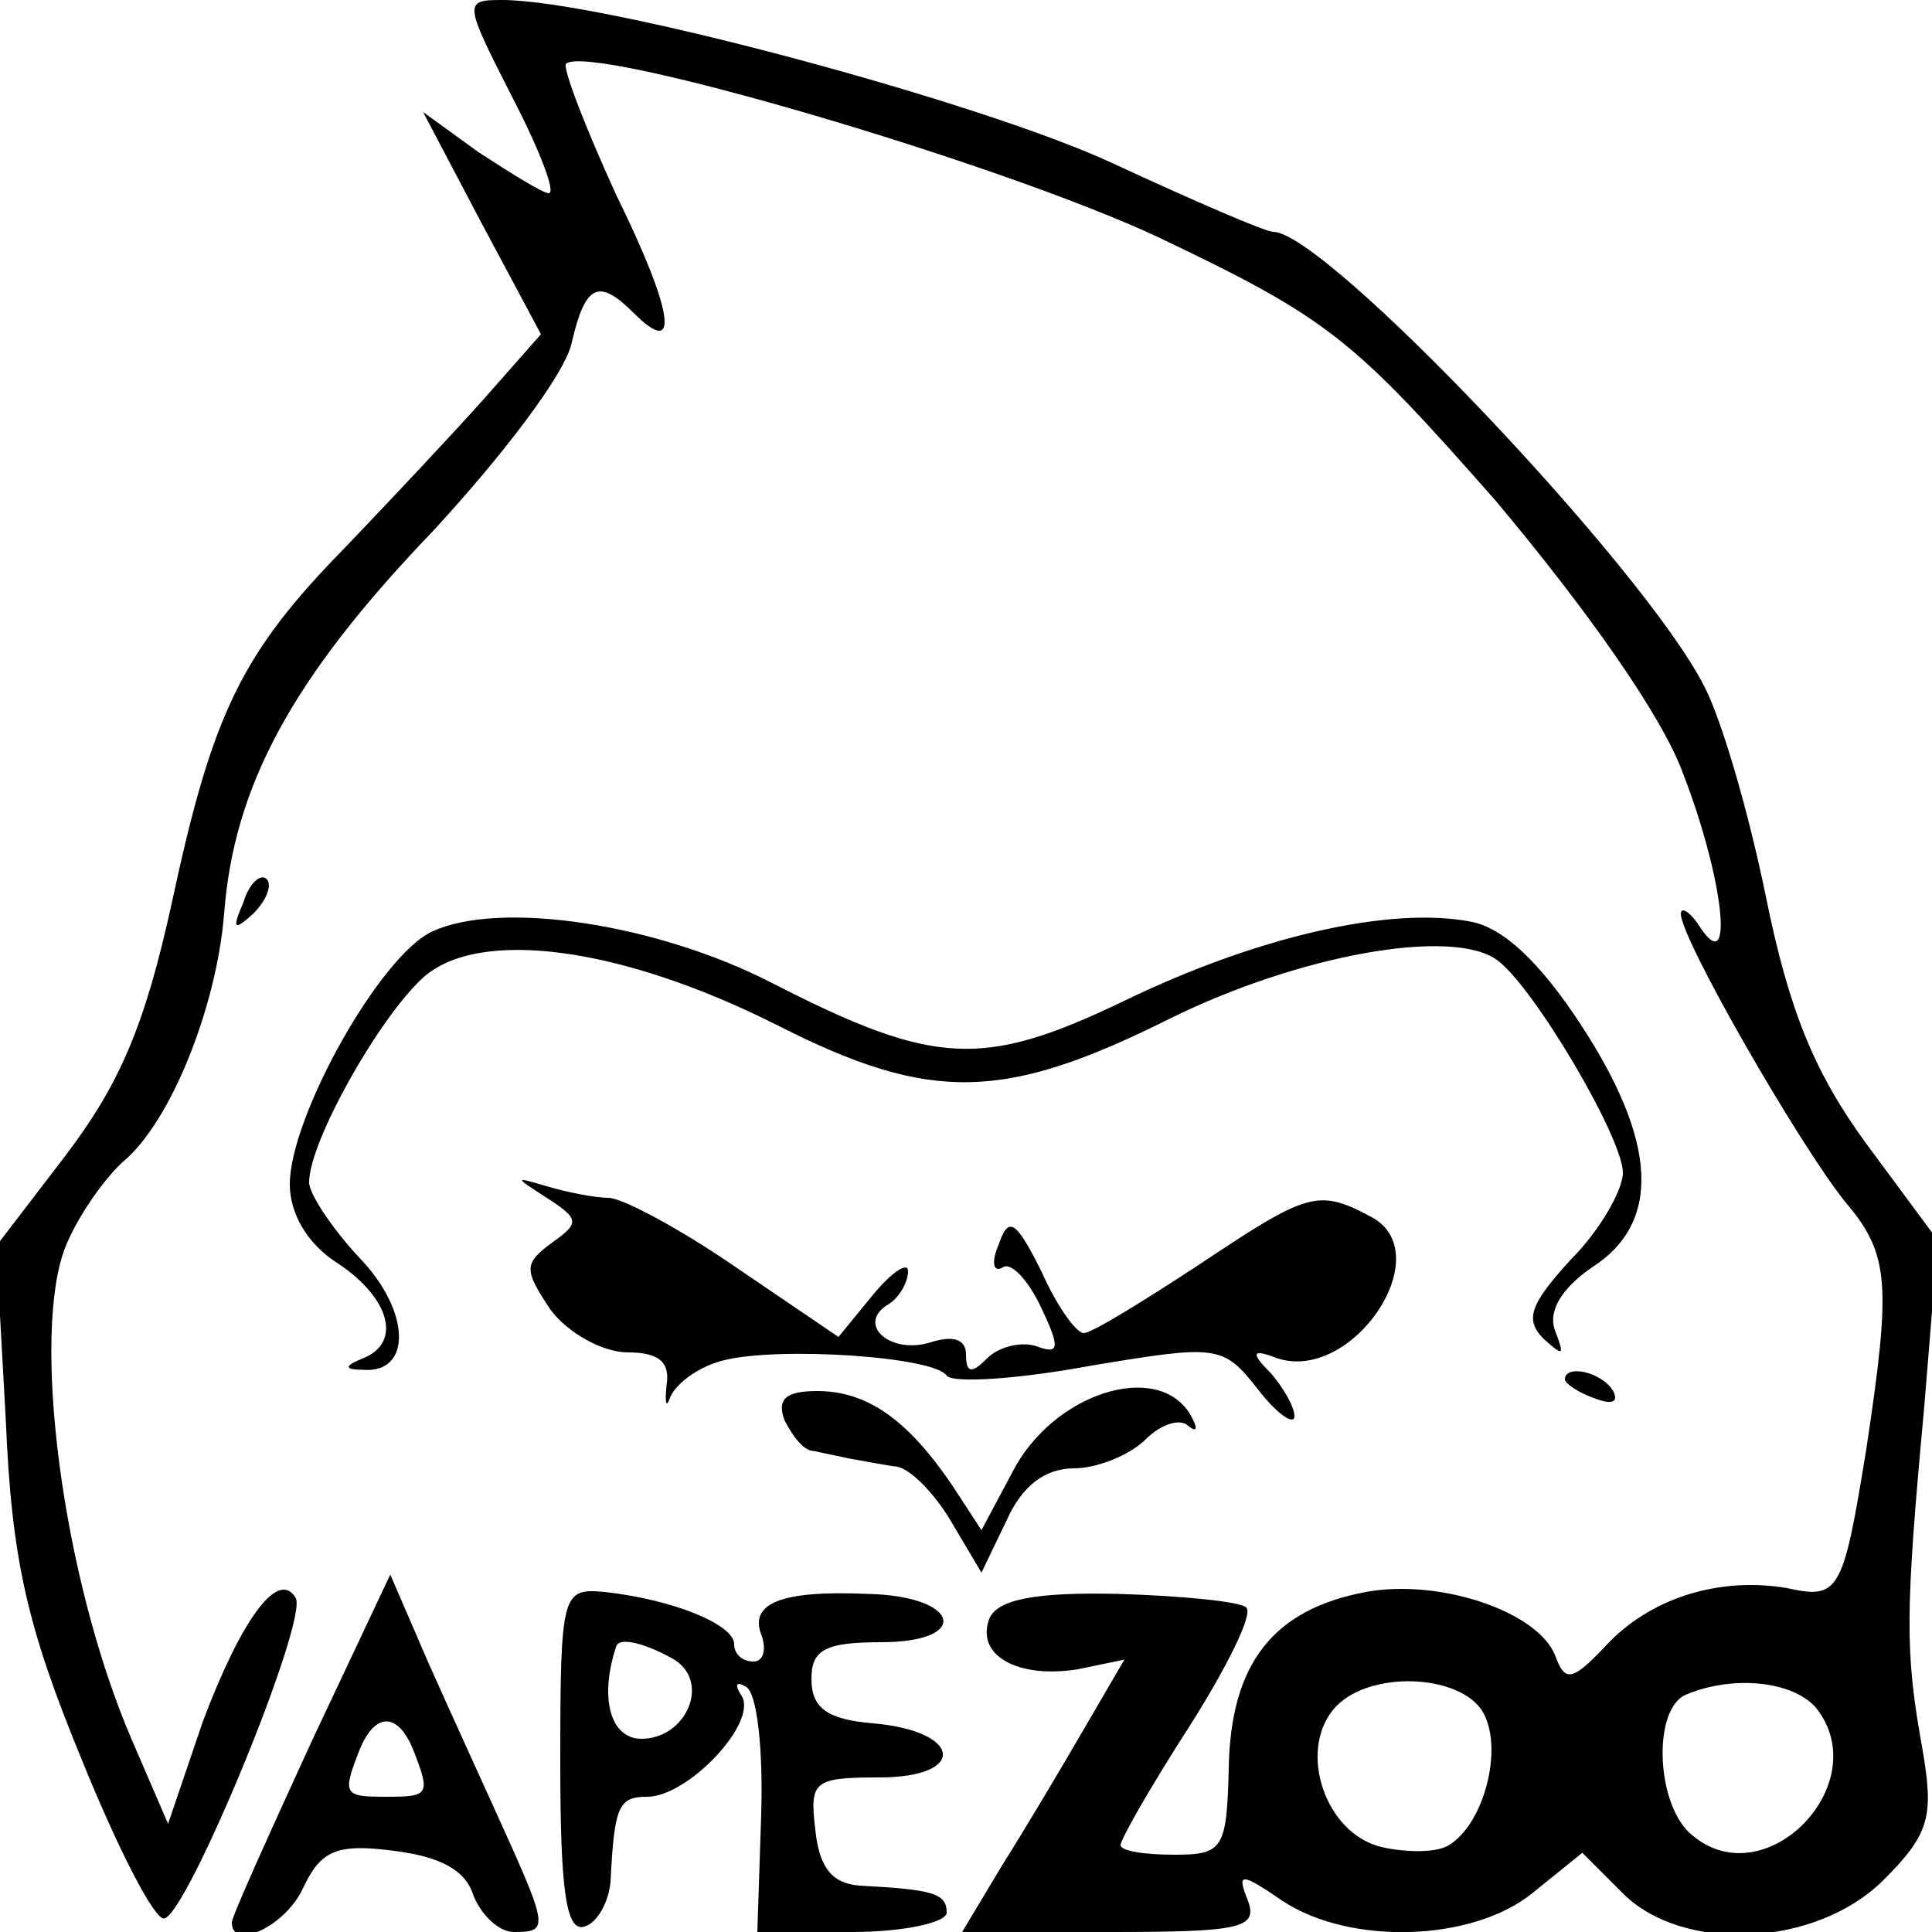 <?xml version="1.0" standalone="no"?>
<!DOCTYPE svg PUBLIC "-//W3C//DTD SVG 20010904//EN"
 "http://www.w3.org/TR/2001/REC-SVG-20010904/DTD/svg10.dtd">
<svg version="1.0" xmlns="http://www.w3.org/2000/svg"
 width="100pt" height="100pt" viewBox="0 0 100 100"
 preserveAspectRatio="xMidYMid meet">
<g transform="translate(0,100) scale(0.1,-0.1)"
fill="#000000" stroke="none">
<path d="M265 950 c14 -27 23 -50 19 -50 -3 0 -19 10 -36 21 l-29 21 30 -57
31 -58 -30 -34 c-17 -19 -49 -53 -71 -76 -54 -55 -69 -86 -90 -184 -14 -64
-27 -94 -55 -131 l-36 -47 5 -90 c3 -72 11 -107 39 -175 19 -47 38 -84 43 -83
12 2 75 155 68 166 -9 15 -28 -11 -48 -64 l-18 -53 -19 44 c-36 84 -52 210
-34 255 7 17 21 36 30 44 24 20 48 79 52 128 5 66 35 122 108 198 36 39 69 82
72 98 7 30 14 33 32 15 24 -24 21 0 -9 61 -16 35 -28 66 -26 68 12 11 224 -51
307 -90 88 -42 100 -52 174 -136 47 -56 86 -111 97 -141 21 -54 27 -107 9 -80
-5 8 -10 11 -10 7 0 -13 61 -119 85 -149 23 -27 24 -42 11 -128 -12 -74 -14
-78 -41 -72 -35 6 -71 -5 -94 -30 -17 -18 -21 -19 -26 -5 -9 23 -60 40 -98 33
-48 -9 -70 -37 -71 -91 -1 -42 -3 -45 -28 -45 -16 0 -28 2 -28 5 0 3 16 31 36
62 19 30 33 58 29 61 -3 3 -33 6 -66 7 -44 1 -63 -3 -67 -13 -7 -19 15 -31 46
-26 l24 5 -21 -36 c-11 -19 -30 -51 -42 -70 l-21 -35 77 0 c67 0 76 2 71 16
-6 15 -4 15 18 0 35 -23 98 -21 129 4 l26 21 21 -21 c31 -31 100 -28 135 7 24
24 26 33 20 68 -9 50 -9 69 1 177 l7 86 -37 50 c-27 37 -40 69 -52 128 -9 44
-23 92 -32 109 -31 61 -196 235 -223 235 -4 0 -41 16 -82 35 -68 32 -266 85
-317 85 -20 0 -20 -1 5 -50z m503 -837 c10 -19 0 -57 -18 -68 -6 -4 -22 -4
-35 -1 -29 7 -43 49 -25 71 17 21 67 19 78 -2z m172 3 c31 -39 -26 -98 -64
-66 -19 15 -21 66 -3 73 24 10 55 7 67 -7z"/>
<path d="M126 533 c-6 -14 -5 -15 5 -6 7 7 10 15 7 18 -3 3 -9 -2 -12 -12z"/>
<path d="M224 518 c-27 -12 -74 -96 -74 -131 0 -15 9 -31 25 -41 27 -18 33
-41 13 -49 -10 -4 -10 -6 0 -6 25 -2 25 30 -2 58 -14 15 -26 33 -26 39 0 21
36 85 59 106 29 26 103 16 184 -25 79 -40 117 -39 203 4 67 33 146 47 169 30
19 -14 65 -92 65 -110 0 -9 -12 -30 -27 -45 -21 -23 -24 -31 -14 -41 10 -9 11
-9 6 4 -4 10 3 22 19 33 36 23 34 65 -6 126 -21 32 -40 50 -57 53 -42 8 -111
-8 -179 -41 -73 -35 -98 -34 -182 9 -60 31 -141 43 -176 27z"/>
<path d="M283 380 c17 -11 17 -13 3 -23 -15 -11 -15 -14 -1 -35 9 -12 27 -22
40 -22 16 0 22 -5 20 -17 -1 -10 0 -12 2 -6 3 7 15 16 28 19 28 7 108 2 115
-8 3 -4 36 -2 74 5 66 11 69 11 87 -12 10 -13 19 -19 19 -14 0 5 -6 15 -12 22
-11 11 -10 13 3 8 39 -13 84 54 49 73 -28 15 -33 13 -90 -25 -29 -19 -55 -35
-59 -35 -4 0 -14 14 -22 32 -13 26 -17 29 -22 14 -4 -9 -3 -15 2 -12 4 3 13
-6 20 -21 10 -21 9 -24 -2 -20 -8 3 -20 0 -26 -6 -8 -8 -11 -8 -11 2 0 8 -7
10 -19 6 -21 -6 -38 10 -21 20 5 3 10 11 10 17 0 5 -8 0 -18 -12 l-18 -22 -53
36 c-29 20 -59 36 -66 36 -7 0 -22 3 -32 6 -17 5 -17 5 0 -6z"/>
<path d="M810 286 c0 -2 7 -7 16 -10 8 -3 12 -2 9 4 -6 10 -25 14 -25 6z"/>
<path d="M406 265 c4 -8 10 -16 15 -16 5 -1 14 -3 19 -4 6 -1 16 -3 23 -4 7 0
20 -13 29 -28 l16 -27 13 27 c8 18 20 27 35 27 12 0 29 7 37 15 8 8 18 11 22
7 5 -4 5 -1 1 6 -17 28 -71 11 -92 -30 l-16 -30 -15 23 c-23 34 -44 49 -70 49
-16 0 -21 -4 -17 -15z"/>
<path d="M161 98 c-22 -48 -41 -90 -41 -93 0 -15 28 -2 37 18 9 19 17 23 47
19 24 -3 37 -10 41 -23 4 -10 13 -19 21 -19 19 0 18 2 -12 68 -14 31 -32 70
-39 87 l-13 30 -41 -87z m53 -4 c9 -23 8 -24 -14 -24 -22 0 -23 1 -14 24 8 20
20 20 28 0z"/>
<path d="M290 88 c0 -67 3 -89 13 -85 6 2 12 12 13 23 2 39 4 44 19 44 21 0
57 38 49 52 -4 6 -3 8 2 5 6 -3 9 -33 8 -66 l-2 -61 49 0 c27 0 49 5 49 10 0
10 -7 12 -45 14 -14 1 -21 9 -23 29 -3 25 -1 27 33 27 46 0 43 24 -3 28 -24 2
-32 8 -32 23 0 15 7 19 36 19 47 0 41 24 -7 25 -45 2 -61 -5 -55 -21 3 -8 1
-14 -4 -14 -6 0 -10 4 -10 9 0 10 -31 23 -67 27 -22 2 -23 0 -23 -88z m59 53
c19 -12 6 -41 -17 -41 -16 0 -22 21 -13 48 2 5 16 1 30 -7z"/>
</g>
</svg>

